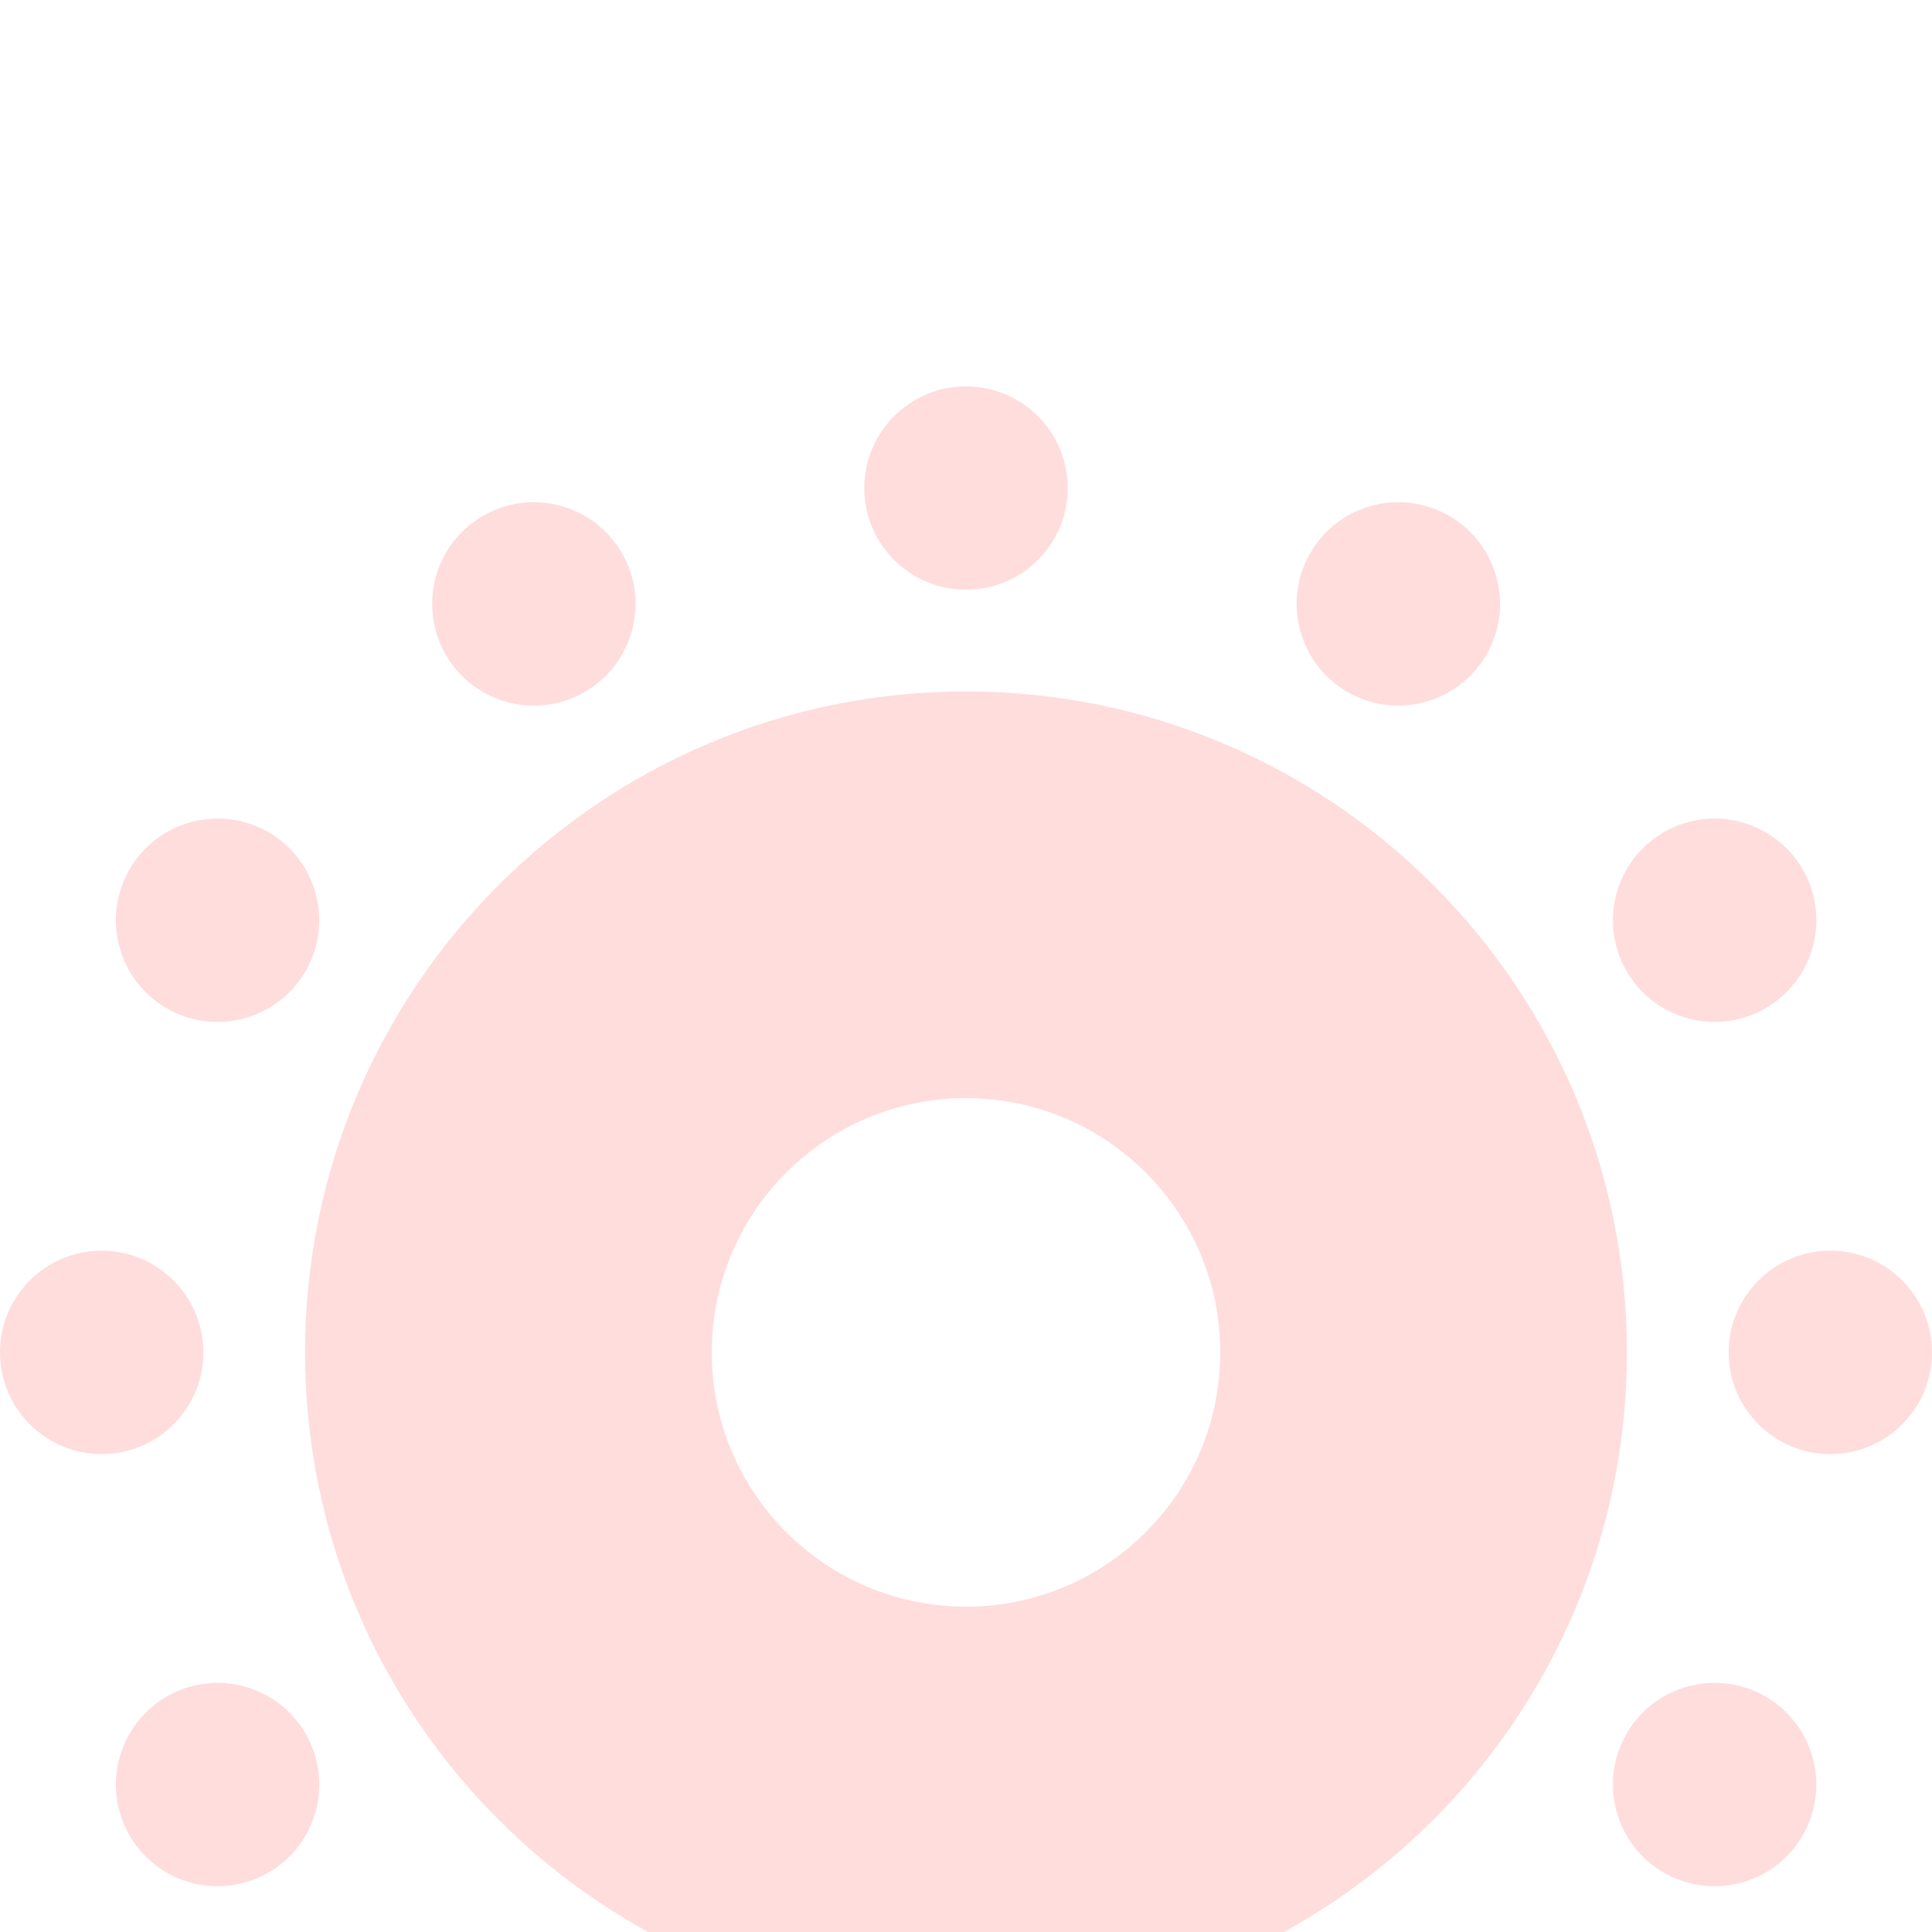 <svg width="20" height="20" viewBox="0 0 20 20" fill="none" xmlns="http://www.w3.org/2000/svg">
<g id="Vector" filter="url(#filter0_ii_4151_249)">
<path fill-rule="evenodd" clip-rule="evenodd" d="M10 16.842C13.779 16.842 16.842 13.779 16.842 10C16.842 6.221 13.779 3.158 10 3.158C6.221 3.158 3.158 6.221 3.158 10C3.158 13.779 6.221 16.842 10 16.842ZM10 12.632C11.453 12.632 12.632 11.453 12.632 10C12.632 8.547 11.453 7.368 10 7.368C8.547 7.368 7.368 8.547 7.368 10C7.368 11.453 8.547 12.632 10 12.632Z" fill="#FF5757" fill-opacity="0.2"/>
<path d="M2.105 10C2.105 10.581 1.634 11.053 1.053 11.053C0.471 11.053 0 10.581 0 10C0 9.419 0.471 8.947 1.053 8.947C1.634 8.947 2.105 9.419 2.105 10Z" fill="#FF5757" fill-opacity="0.2"/>
<path d="M20 10C20 10.581 19.529 11.053 18.947 11.053C18.366 11.053 17.895 10.581 17.895 10C17.895 9.419 18.366 8.947 18.947 8.947C19.529 8.947 20 9.419 20 10Z" fill="#FF5757" fill-opacity="0.2"/>
<path d="M10 17.895C10.581 17.895 11.053 18.366 11.053 18.947C11.053 19.529 10.581 20 10 20C9.419 20 8.947 19.529 8.947 18.947C8.947 18.366 9.419 17.895 10 17.895Z" fill="#FF5757" fill-opacity="0.2"/>
<path d="M10 0C10.581 -2.54116e-08 11.053 0.471 11.053 1.053C11.053 1.634 10.581 2.105 10 2.105C9.419 2.105 8.947 1.634 8.947 1.053C8.947 0.471 9.419 2.54118e-08 10 0Z" fill="#FF5757" fill-opacity="0.2"/>
<path d="M13.947 16.837C14.451 16.546 15.095 16.719 15.385 17.222C15.676 17.726 15.504 18.37 15 18.66C14.496 18.951 13.853 18.778 13.562 18.275C13.271 17.771 13.444 17.128 13.947 16.837Z" fill="#FF5757" fill-opacity="0.2"/>
<path d="M5 1.34C5.503 1.049 6.147 1.222 6.438 1.725C6.729 2.229 6.556 2.872 6.053 3.163C5.549 3.454 4.905 3.281 4.615 2.778C4.324 2.274 4.497 1.63 5 1.34Z" fill="#FF5757" fill-opacity="0.2"/>
<path d="M16.838 13.947C17.128 13.444 17.772 13.271 18.276 13.562C18.779 13.853 18.952 14.496 18.661 15C18.37 15.504 17.727 15.676 17.223 15.385C16.72 15.095 16.547 14.451 16.838 13.947Z" fill="#FF5757" fill-opacity="0.2"/>
<path d="M1.341 5C1.631 4.497 2.275 4.324 2.779 4.615C3.282 4.905 3.454 5.549 3.164 6.053C2.873 6.556 2.229 6.729 1.726 6.438C1.222 6.147 1.05 5.503 1.341 5Z" fill="#FF5757" fill-opacity="0.2"/>
<path d="M6.054 16.837C5.551 16.546 4.907 16.719 4.616 17.222C4.326 17.726 4.498 18.37 5.002 18.66C5.505 18.951 6.149 18.778 6.44 18.275C6.73 17.771 6.558 17.128 6.054 16.837Z" fill="#FF5757" fill-opacity="0.2"/>
<path d="M15.002 1.34C14.498 1.049 13.854 1.222 13.564 1.725C13.273 2.229 13.445 2.872 13.949 3.163C14.452 3.454 15.096 3.281 15.387 2.778C15.678 2.274 15.505 1.63 15.002 1.34Z" fill="#FF5757" fill-opacity="0.2"/>
<path d="M3.164 13.947C2.873 13.444 2.23 13.271 1.726 13.562C1.223 13.853 1.05 14.496 1.341 15C1.632 15.504 2.275 15.676 2.779 15.385C3.282 15.095 3.455 14.451 3.164 13.947Z" fill="#FF5757" fill-opacity="0.2"/>
<path d="M18.662 5C18.371 4.497 17.727 4.324 17.224 4.615C16.72 4.905 16.548 5.549 16.838 6.053C17.129 6.556 17.773 6.729 18.276 6.438C18.78 6.147 18.952 5.503 18.662 5Z" fill="#FF5757" fill-opacity="0.2"/>
</g>
<defs>
<filter id="filter0_ii_4151_249" x="0" y="0" width="20" height="24" filterUnits="userSpaceOnUse" color-interpolation-filters="sRGB">
<feFlood flood-opacity="0" result="BackgroundImageFix"/>
<feBlend mode="normal" in="SourceGraphic" in2="BackgroundImageFix" result="shape"/>
<feColorMatrix in="SourceAlpha" type="matrix" values="0 0 0 0 0 0 0 0 0 0 0 0 0 0 0 0 0 0 127 0" result="hardAlpha"/>
<feOffset/>
<feGaussianBlur stdDeviation="3.9"/>
<feComposite in2="hardAlpha" operator="arithmetic" k2="-1" k3="1"/>
<feColorMatrix type="matrix" values="0 0 0 0 1 0 0 0 0 0.408 0 0 0 0 0.408 0 0 0 1 0"/>
<feBlend mode="normal" in2="shape" result="effect1_innerShadow_4151_249"/>
<feColorMatrix in="SourceAlpha" type="matrix" values="0 0 0 0 0 0 0 0 0 0 0 0 0 0 0 0 0 0 127 0" result="hardAlpha"/>
<feOffset dy="4"/>
<feGaussianBlur stdDeviation="2"/>
<feComposite in2="hardAlpha" operator="arithmetic" k2="-1" k3="1"/>
<feColorMatrix type="matrix" values="0 0 0 0 1 0 0 0 0 0.407 0 0 0 0 0.407 0 0 0 0.25 0"/>
<feBlend mode="normal" in2="effect1_innerShadow_4151_249" result="effect2_innerShadow_4151_249"/>
</filter>
</defs>
</svg>
